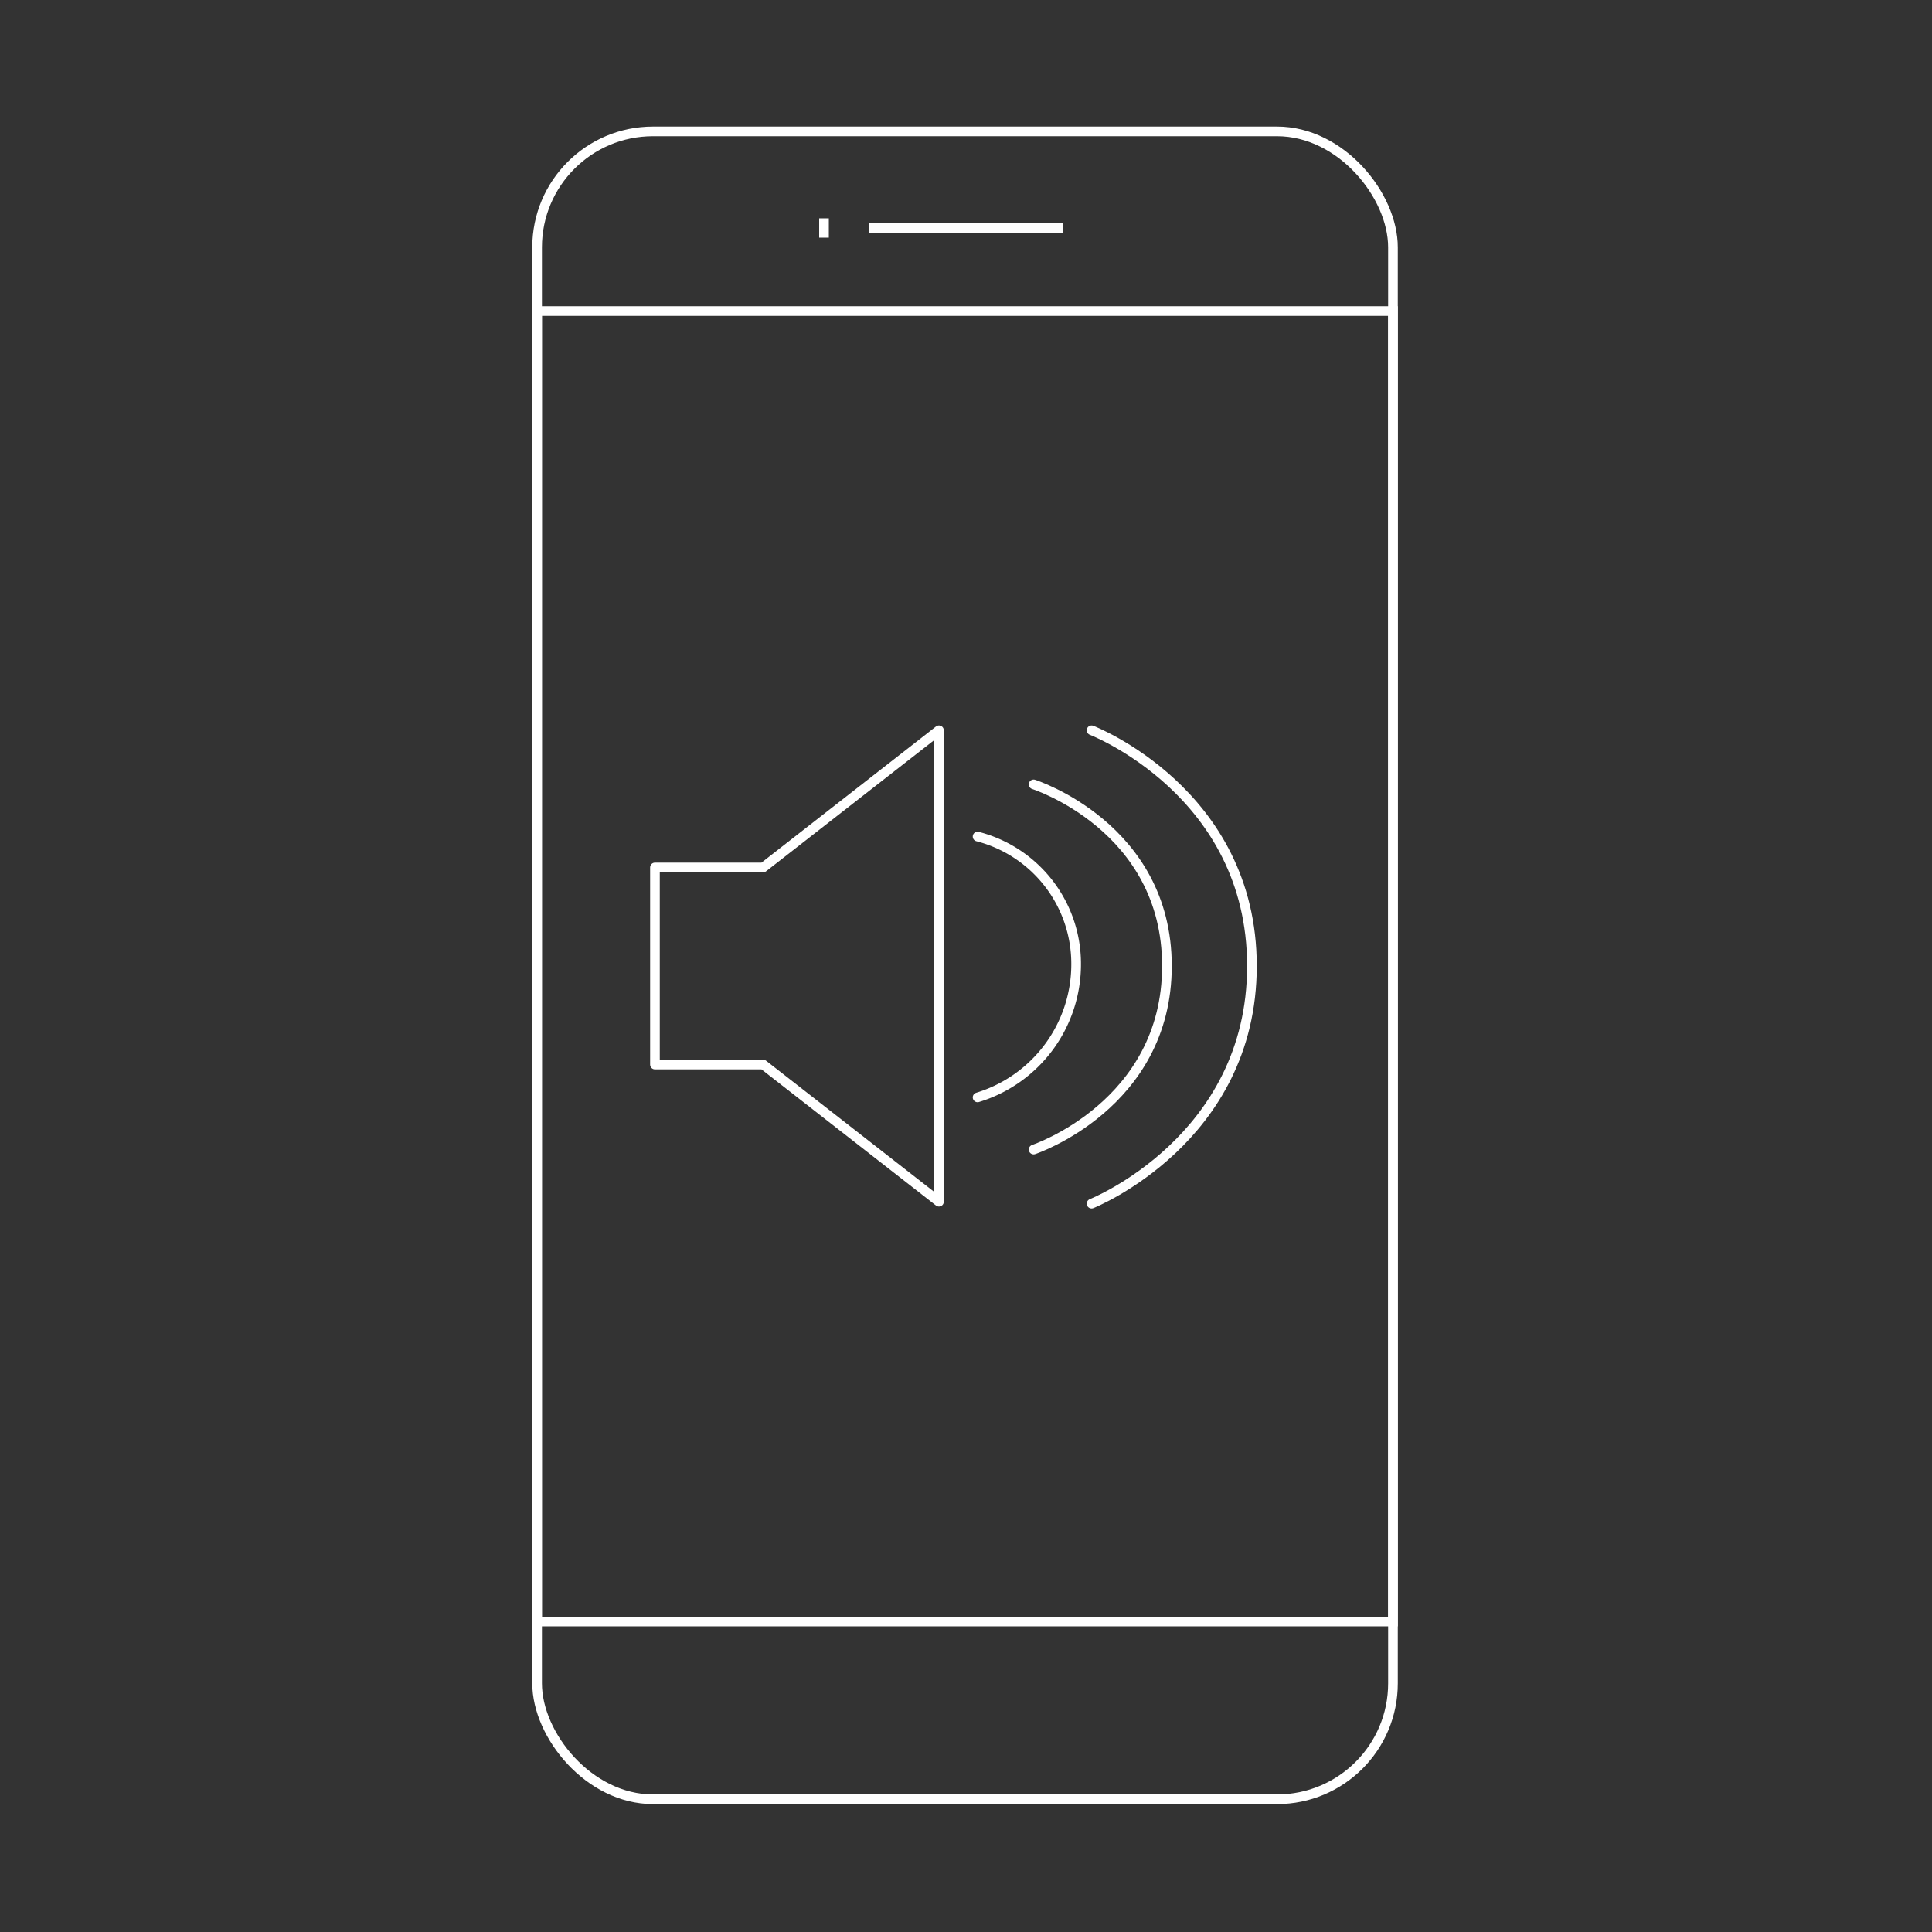<svg xmlns="http://www.w3.org/2000/svg" width="100" height="100" viewBox="0 0 100 100"><rect x="0" y="0" width="100" height="100" fill="#333333" stroke="none"/><rect x="27.8" y="6.8" width="44.3" height="86.33" rx="6" ry="6" fill="none" stroke="#fff" stroke-miterlimit="10" stroke-width="0.5"/><rect x="27.8" y="16.1" width="44.3" height="67.83" fill="none" stroke="#fff" stroke-miterlimit="10" stroke-width="0.5"/><line x1="55" y1="11.8" x2="45" y2="11.8" fill="none" stroke="#fff" stroke-miterlimit="10" stroke-width="0.5"/><line x1="42.9" y1="11.8" x2="42.4" y2="11.8" fill="none" stroke="#fff" stroke-miterlimit="10"/><polygon points="39.5 44.9 33.9 44.9 33.9 55.1 39.5 55.1 48.6 62.2 48.6 37.8 39.5 44.9" fill="none" stroke="#fff" stroke-linecap="round" stroke-linejoin="round" stroke-width="0.5"/><path d="M50.6,43.3a6.8,6.8,0,0,1,5.1,6.6,7.2,7.2,0,0,1-5.1,6.9" fill="none" stroke="#fff" stroke-linecap="round" stroke-linejoin="round" stroke-width="0.5"/><path d="M53.5,40.6s6.9,2.2,6.9,9.4-6.9,9.5-6.9,9.5" fill="none" stroke="#fff" stroke-linecap="round" stroke-linejoin="round" stroke-width="0.5"/><path d="M56.5,37.8S64.8,41,64.8,50s-8.3,12.3-8.3,12.3" fill="none" stroke="#fff" stroke-linecap="round" stroke-linejoin="round" stroke-width="0.5"/></svg>